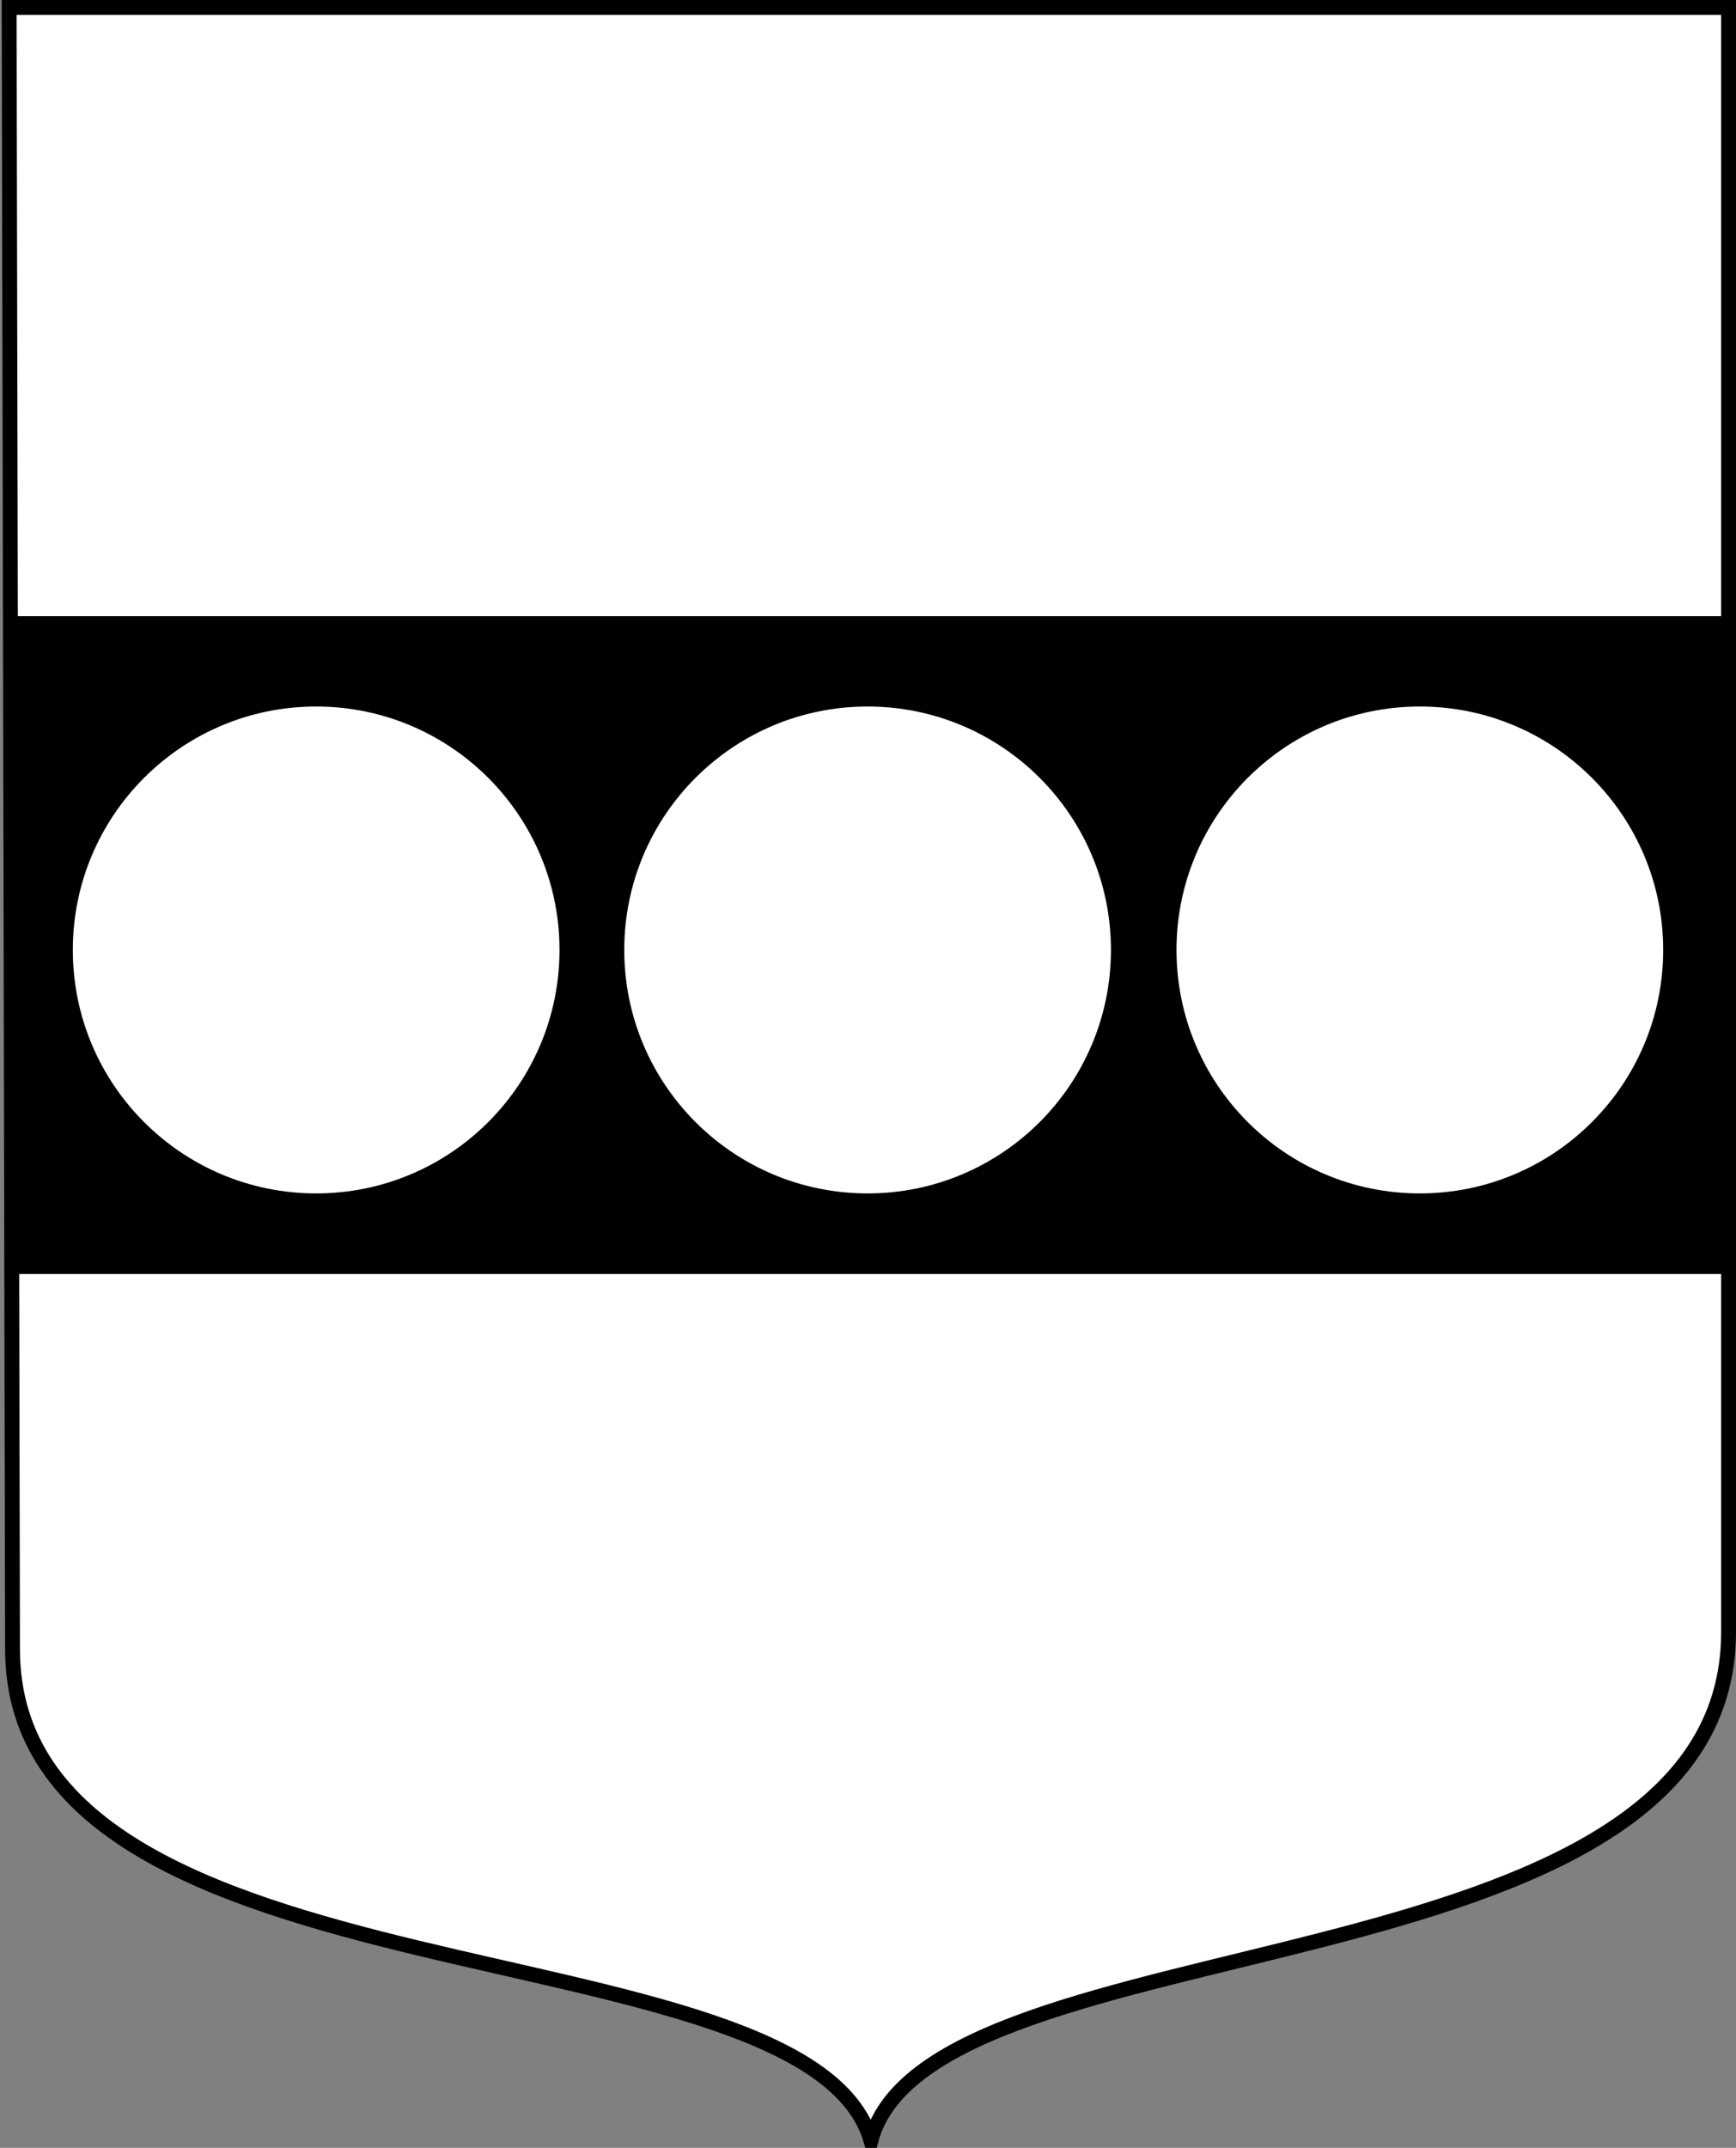 <?xml version="1.0" encoding="UTF-8" standalone="no"?>
<svg xmlns="http://www.w3.org/2000/svg"
   xmlns:dc="http://purl.org/dc/elements/1.1/"
   xmlns:cc="http://creativecommons.org/ns#"
   xmlns:rdf="http://www.w3.org/1999/02/22-rdf-syntax-ns#"
   width="642.064" height="794.057" version="1.1">

  <rect width="100%" height="100%" fill="#808080" stroke="none"/>

  <path d="M3.384,2.749H639.315V603.335C639.315,738.863,344.279,708.593,322.121,791.303C298.092,709.493,4.631,743.863,4.631,609.645L4.351,473.699L3.384,2.749Z"
     style="fill:#ffffff;stroke:#000000;stroke-width:5.498;stroke-linecap:butt;stroke-linejoin:miter;stroke-miterlimit:4;stroke-opacity:1;stroke-dasharray:none" />
  <rect x="2.02" y="227.796" width="635.87" height="243.193"/>
  <g style="fill:#ffffff;fill-opacity:1;fill-rule:evenodd;stroke:#ffffff;stroke-width:4.39;stroke-linecap:round;stroke-linejoin:round;stroke-miterlimit:4;stroke-opacity:1;stroke-dasharray:none">
    <circle cx="116.932" cy="351.199" r="87.805"/>
    <circle cx="320.885" cy="351.199" r="87.805"/>
    <circle cx="525.132" cy="351.199" r="87.805"/>
  </g>
</svg>
